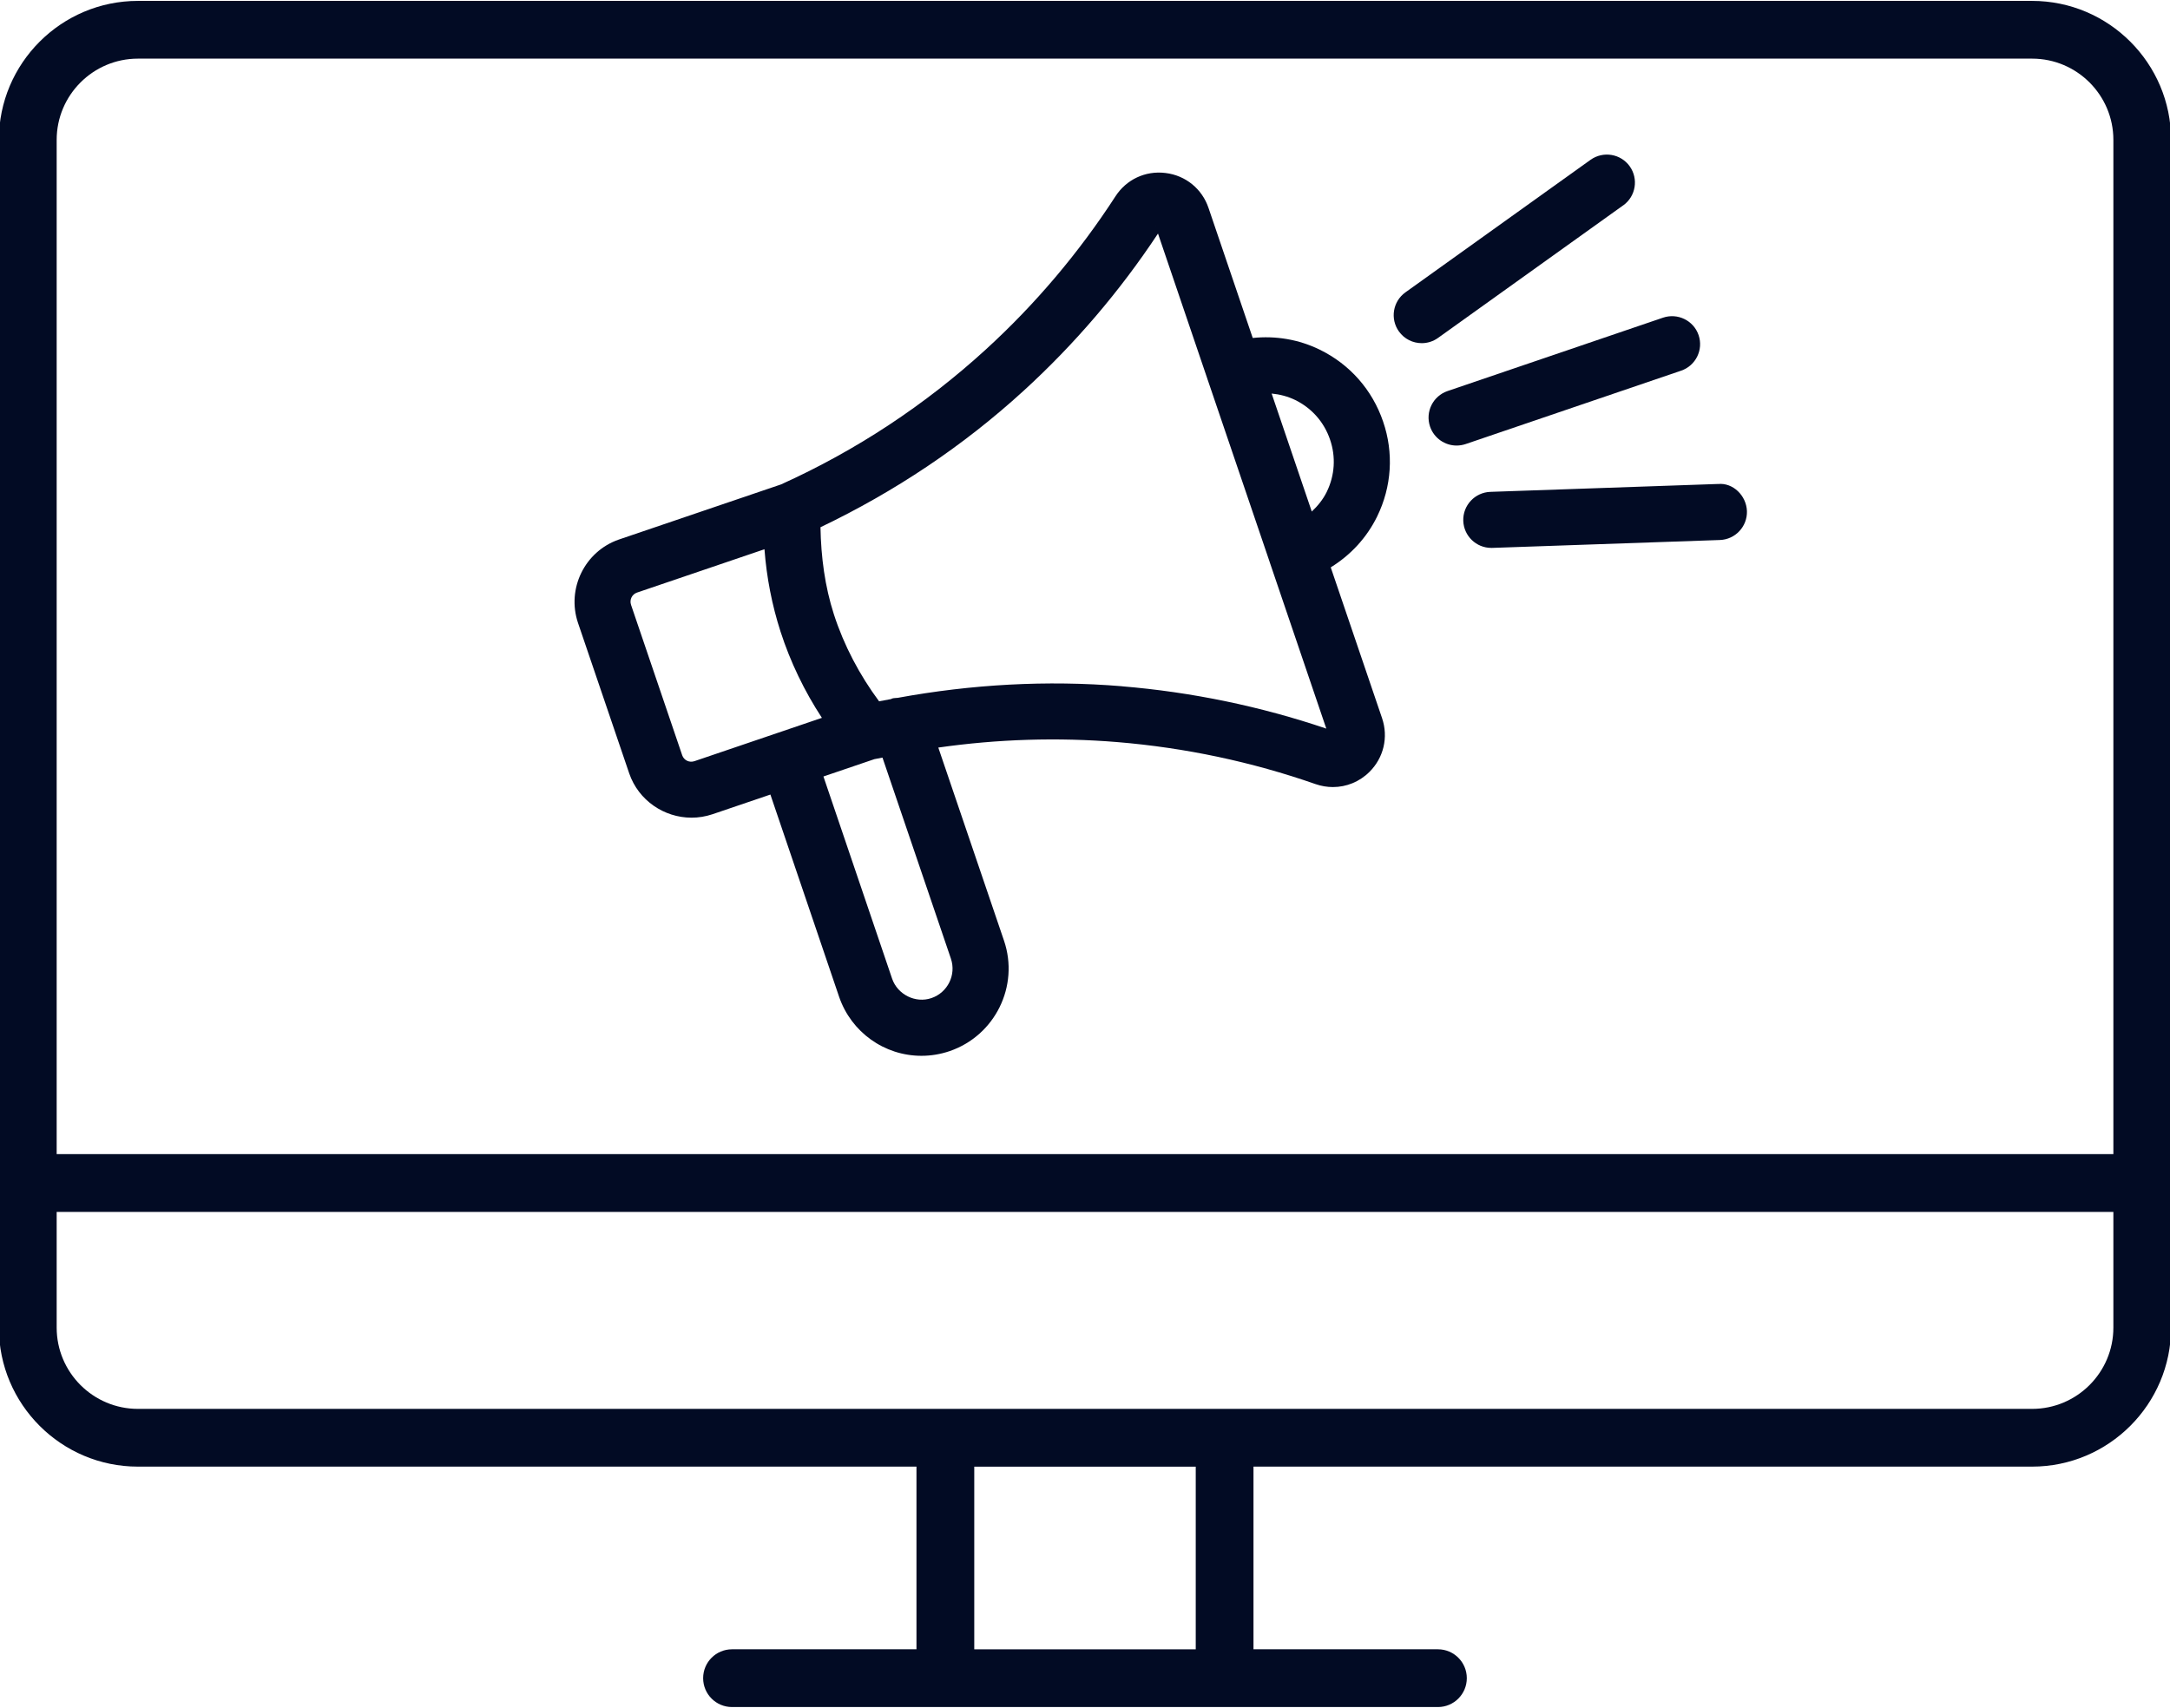 <?xml version="1.0" encoding="UTF-8"?>
<svg id="_x2014_ÎÓÈ_x5F_1" xmlns="http://www.w3.org/2000/svg" version="1.1" viewBox="0 0 48.4 38.1">
  <!-- Generator: Adobe Illustrator 29.4.0, SVG Export Plug-In . SVG Version: 2.1.0 Build 152)  -->
  <defs>
    <style>
      .st0 {
        fill: #020b24;
      }
    </style>
  </defs>
  <path class="st0" d="M45.324.02H3.077C1.367.02-.025,1.411-.025,3.121v26.494c0,1.71,1.391,3.101,3.101,3.101h17.365v4.075h-4.114c-.356,0-.644.288-.644.644s.288.644.644.644h15.745c.356,0,.644-.289.644-.644s-.288-.644-.644-.644h-4.114v-4.075h17.365c1.71,0,3.101-1.391,3.101-3.101V3.121c0-1.71-1.391-3.101-3.101-3.101ZM26.67,36.792h-4.94v-4.075h4.94v4.075ZM47.137,29.615c0,1-.813,1.813-1.813,1.813H3.077c-1,0-1.813-.813-1.813-1.813v-2.581h45.873v2.581ZM47.137,25.745H1.264V3.121c0-1.0.813-1.813,1.813-1.813h42.247c1,0,1.813.813,1.813,1.813v22.624Z"/>
  <path class="st0" d="M30.716,11.521c.326-.666.373-1.419.133-2.117-.24-.705-.74-1.274-1.409-1.602-.472-.232-.989-.316-1.499-.263l-.986-2.9c-.144-.427-.512-.726-.958-.78-.452-.057-.878.147-1.12.524-.816,1.259-1.788,2.406-2.887,3.411-1.36,1.243-2.897,2.256-4.57,3.012l-3.618,1.23c-.759.263-1.167,1.095-.911,1.857l1.143,3.359c.208.605.78.988,1.39.988.155,0,.313-.025.468-.077l1.291-.439,1.533,4.513c.27.787,1.008,1.315,1.836,1.315.214,0,.425-.035.63-.105,1.013-.348,1.556-1.453,1.211-2.465l-1.465-4.306c1.319-.188,2.658-.232,3.995-.122,1.509.125,2.997.44,4.419.937.127.044.258.066.387.066.301,0,.593-.117.815-.338.318-.315.426-.774.282-1.198l-1.145-3.365c.441-.272.801-.658,1.035-1.135ZM25.771,5.041l.001.001h-.002l.001-.001ZM15.49,16.979c-.117.04-.236-.021-.274-.131l-1.141-3.355c-.039-.115.021-.235.132-.274l2.844-.967c.047.627.167,1.243.359,1.84.218.674.532,1.326.922,1.921l-2.842.966ZM21.209,21.385c.123.36-.071.755-.433.879-.357.123-.757-.079-.878-.432l-1.532-4.511,1.138-.387c.059-.013.12-.021.179-.034l1.526,4.484ZM25.024,15.308c-1.682-.139-3.357-.042-5.003.259-.043.005-.085.002-.127.016-.007.003-.012.009-.019.011-.089.017-.179.032-.268.05-.434-.585-.783-1.245-1.007-1.937-.202-.626-.288-1.281-.3-1.946,1.649-.789,3.176-1.805,4.532-3.045,1.135-1.037,2.143-2.216,2.996-3.506l1.103,3.245c.001.003 0.0.005.001.008.001.003.003.004.004.007l1.384,4.069c0.0 0.0 0.0.001 0.0.001 0.0 0.0 0.0.001 0.0.001l1.262,3.712c-1.471-.498-3.003-.815-4.559-.944ZM29.593,10.971c-.084.17-.201.315-.335.44l-.895-2.632c.18.017.359.063.526.144.369.181.645.494.777.884.132.384.106.797-.073,1.163Z"/>
  <path class="st0" d="M37.495,8.269c.327-.111.502-.466.391-.793-.111-.326-.467-.5-.793-.39l-4.806,1.637c-.327.111-.502.466-.391.793.089.26.332.423.592.423.066,0,.135-.011.201-.033l4.806-1.637Z"/>
  <path class="st0" d="M36.205,4.581c.28-.201.345-.591.144-.872-.201-.28-.59-.344-.872-.145l-4.131,2.958c-.28.201-.345.591-.144.872.122.17.313.261.509.261.126,0,.253-.038.363-.117l4.131-2.958Z"/>
  <path class="st0" d="M38.318,10.796l-5.077.176c-.345.012-.615.301-.604.646.012.338.289.604.625.604.007,0,.015,0,.021-0l5.077-.176c.345-.012.615-.301.604-.646-.013-.345-.312-.638-.646-.603Z"/>
</svg>